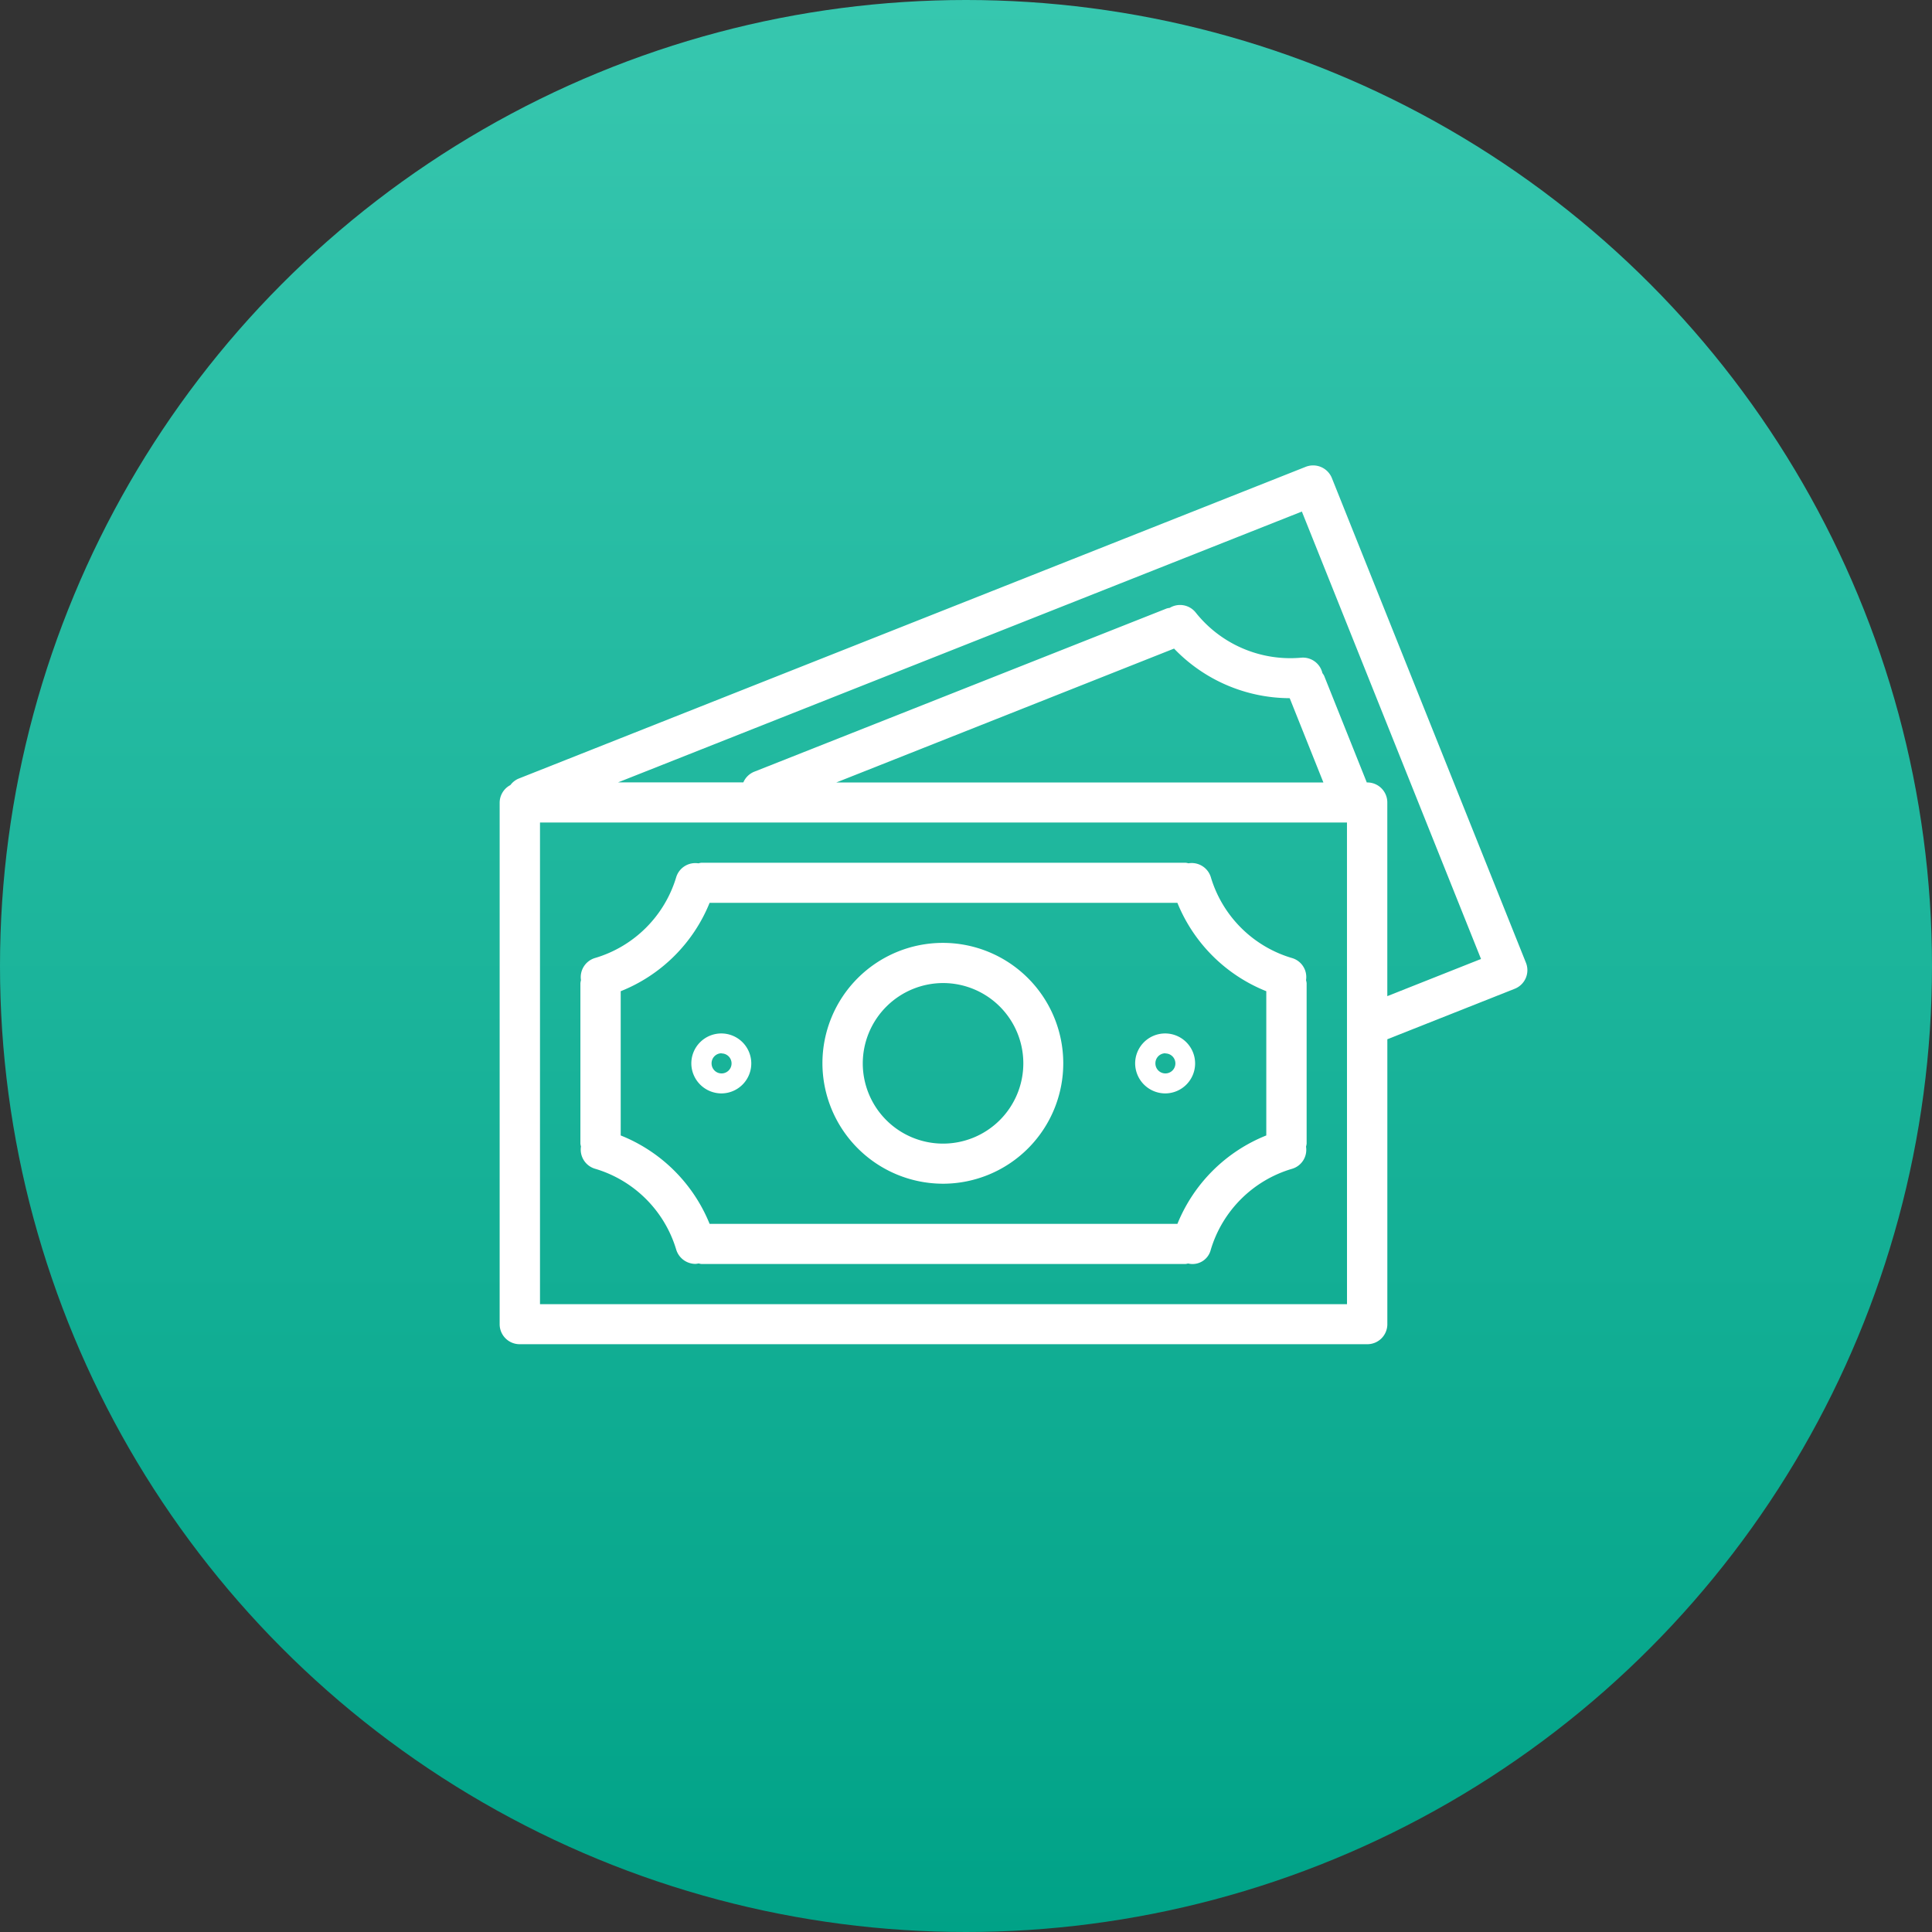 <svg xmlns="http://www.w3.org/2000/svg" width="58" height="58" viewBox="0 0 58 58">
    <rect x="0" y="0" width="58" height="58" fill="#333333" stroke="none"/>
    <defs>
        <linearGradient id="z6t883yiva" x1=".5" x2=".5" y2="1" gradientUnits="objectBoundingBox">
            <stop offset="0" stop-color="#37c7af"/>
            <stop offset="1" stop-color="#00a287"/>
        </linearGradient>
    </defs>
    <g data-name="Group 12935" transform="translate(-217 -152)">
        <circle data-name="Ellipse 497" cx="29" cy="29" r="29" transform="translate(217 152)" style="fill:url(#z6t883yiva)"/>
        <g data-name="Group 12940">
            <g data-name="Group 12939">
                <path data-name="Path 16869" d="m30.81 43.518-5.826-14.55a.607.607 0 0 0-.787-.337L.565 37.992a.593.593 0 0 0-.242.192.6.6 0 0 0-.323.522V54.37a.6.6 0 0 0 .606.6h25.437a.6.6 0 0 0 .606-.6v-8.555l3.823-1.515a.6.6 0 0 0 .338-.782zm-5.372 10.25H1.211V39.309h24.226zM10.105 38.107l10.141-4.02a4.831 4.831 0 0 0 3.472 1.489l1.011 2.53zm16.543 6.414v-5.815a.6.6 0 0 0-.606-.6h-.01L24.75 34.9a.5.5 0 0 0-.05-.076.6.6 0 0 0-.633-.464A3.63 3.63 0 0 1 20.892 33a.6.6 0 0 0-.777-.135.683.683 0 0 0-.085.016l-12.381 4.9a.6.6 0 0 0-.333.322h-3.76l20.527-8.13 5.378 13.432z" transform="translate(232 137.384)" style="fill:#fff"/>
                <path data-name="Path 16870" d="M32.432 196.132a3.612 3.612 0 0 1 2.445 2.429.605.605 0 0 0 .58.43.558.558 0 0 0 .093-.014.567.567 0 0 0 .083.017H50.17a.522.522 0 0 0 .074-.015.564.564 0 0 0 .681-.412 3.612 3.612 0 0 1 2.445-2.432.594.594 0 0 0 .415-.663.605.605 0 0 0 .018-.089v-4.82a.54.54 0 0 0-.018-.089.594.594 0 0 0-.415-.663 3.608 3.608 0 0 1-2.444-2.433.6.6 0 0 0-.671-.413.577.577 0 0 0-.085-.017H35.634a.575.575 0 0 0-.09.018.6.6 0 0 0-.666.413 3.612 3.612 0 0 1-2.445 2.431.6.6 0 0 0-.415.663.605.605 0 0 0-.017.089v4.82a.554.554 0 0 0 .017.084.6.6 0 0 0 .414.666zm.779-5.327a4.793 4.793 0 0 0 2.669-2.654h14.043a4.8 4.8 0 0 0 2.669 2.654v4.33a4.8 4.8 0 0 0-2.668 2.654H35.88a4.8 4.8 0 0 0-2.669-2.654z" transform="translate(202.423 -9.048)" style="fill:#fff"/>
                <path data-name="Path 16871" d="M131.634 226.174A3.615 3.615 0 1 0 128 222.56a3.624 3.624 0 0 0 3.634 3.614zm0-6.024a2.41 2.41 0 1 1-2.423 2.41 2.416 2.416 0 0 1 2.423-2.41z" transform="translate(113.69 -38.638)" style="fill:#fff"/>
                <path data-name="Path 16872" d="M76.908 256.752a.9.9 0 1 0-.908-.9.906.906 0 0 0 .908.9zm0-1.2a.3.3 0 1 1-.3.3.3.3 0 0 1 .3-.305z" transform="translate(161.754 -71.927)" style="fill:#fff"/>
                <path data-name="Path 16873" d="M252.908 256.752a.9.9 0 1 0-.908-.9.906.906 0 0 0 .908.9zm0-1.2a.3.3 0 1 1-.3.3.3.3 0 0 1 .3-.305z" transform="translate(-.922 -71.927)" style="fill:#fff"/>
            </g>
        </g>
    </g>
</svg>
